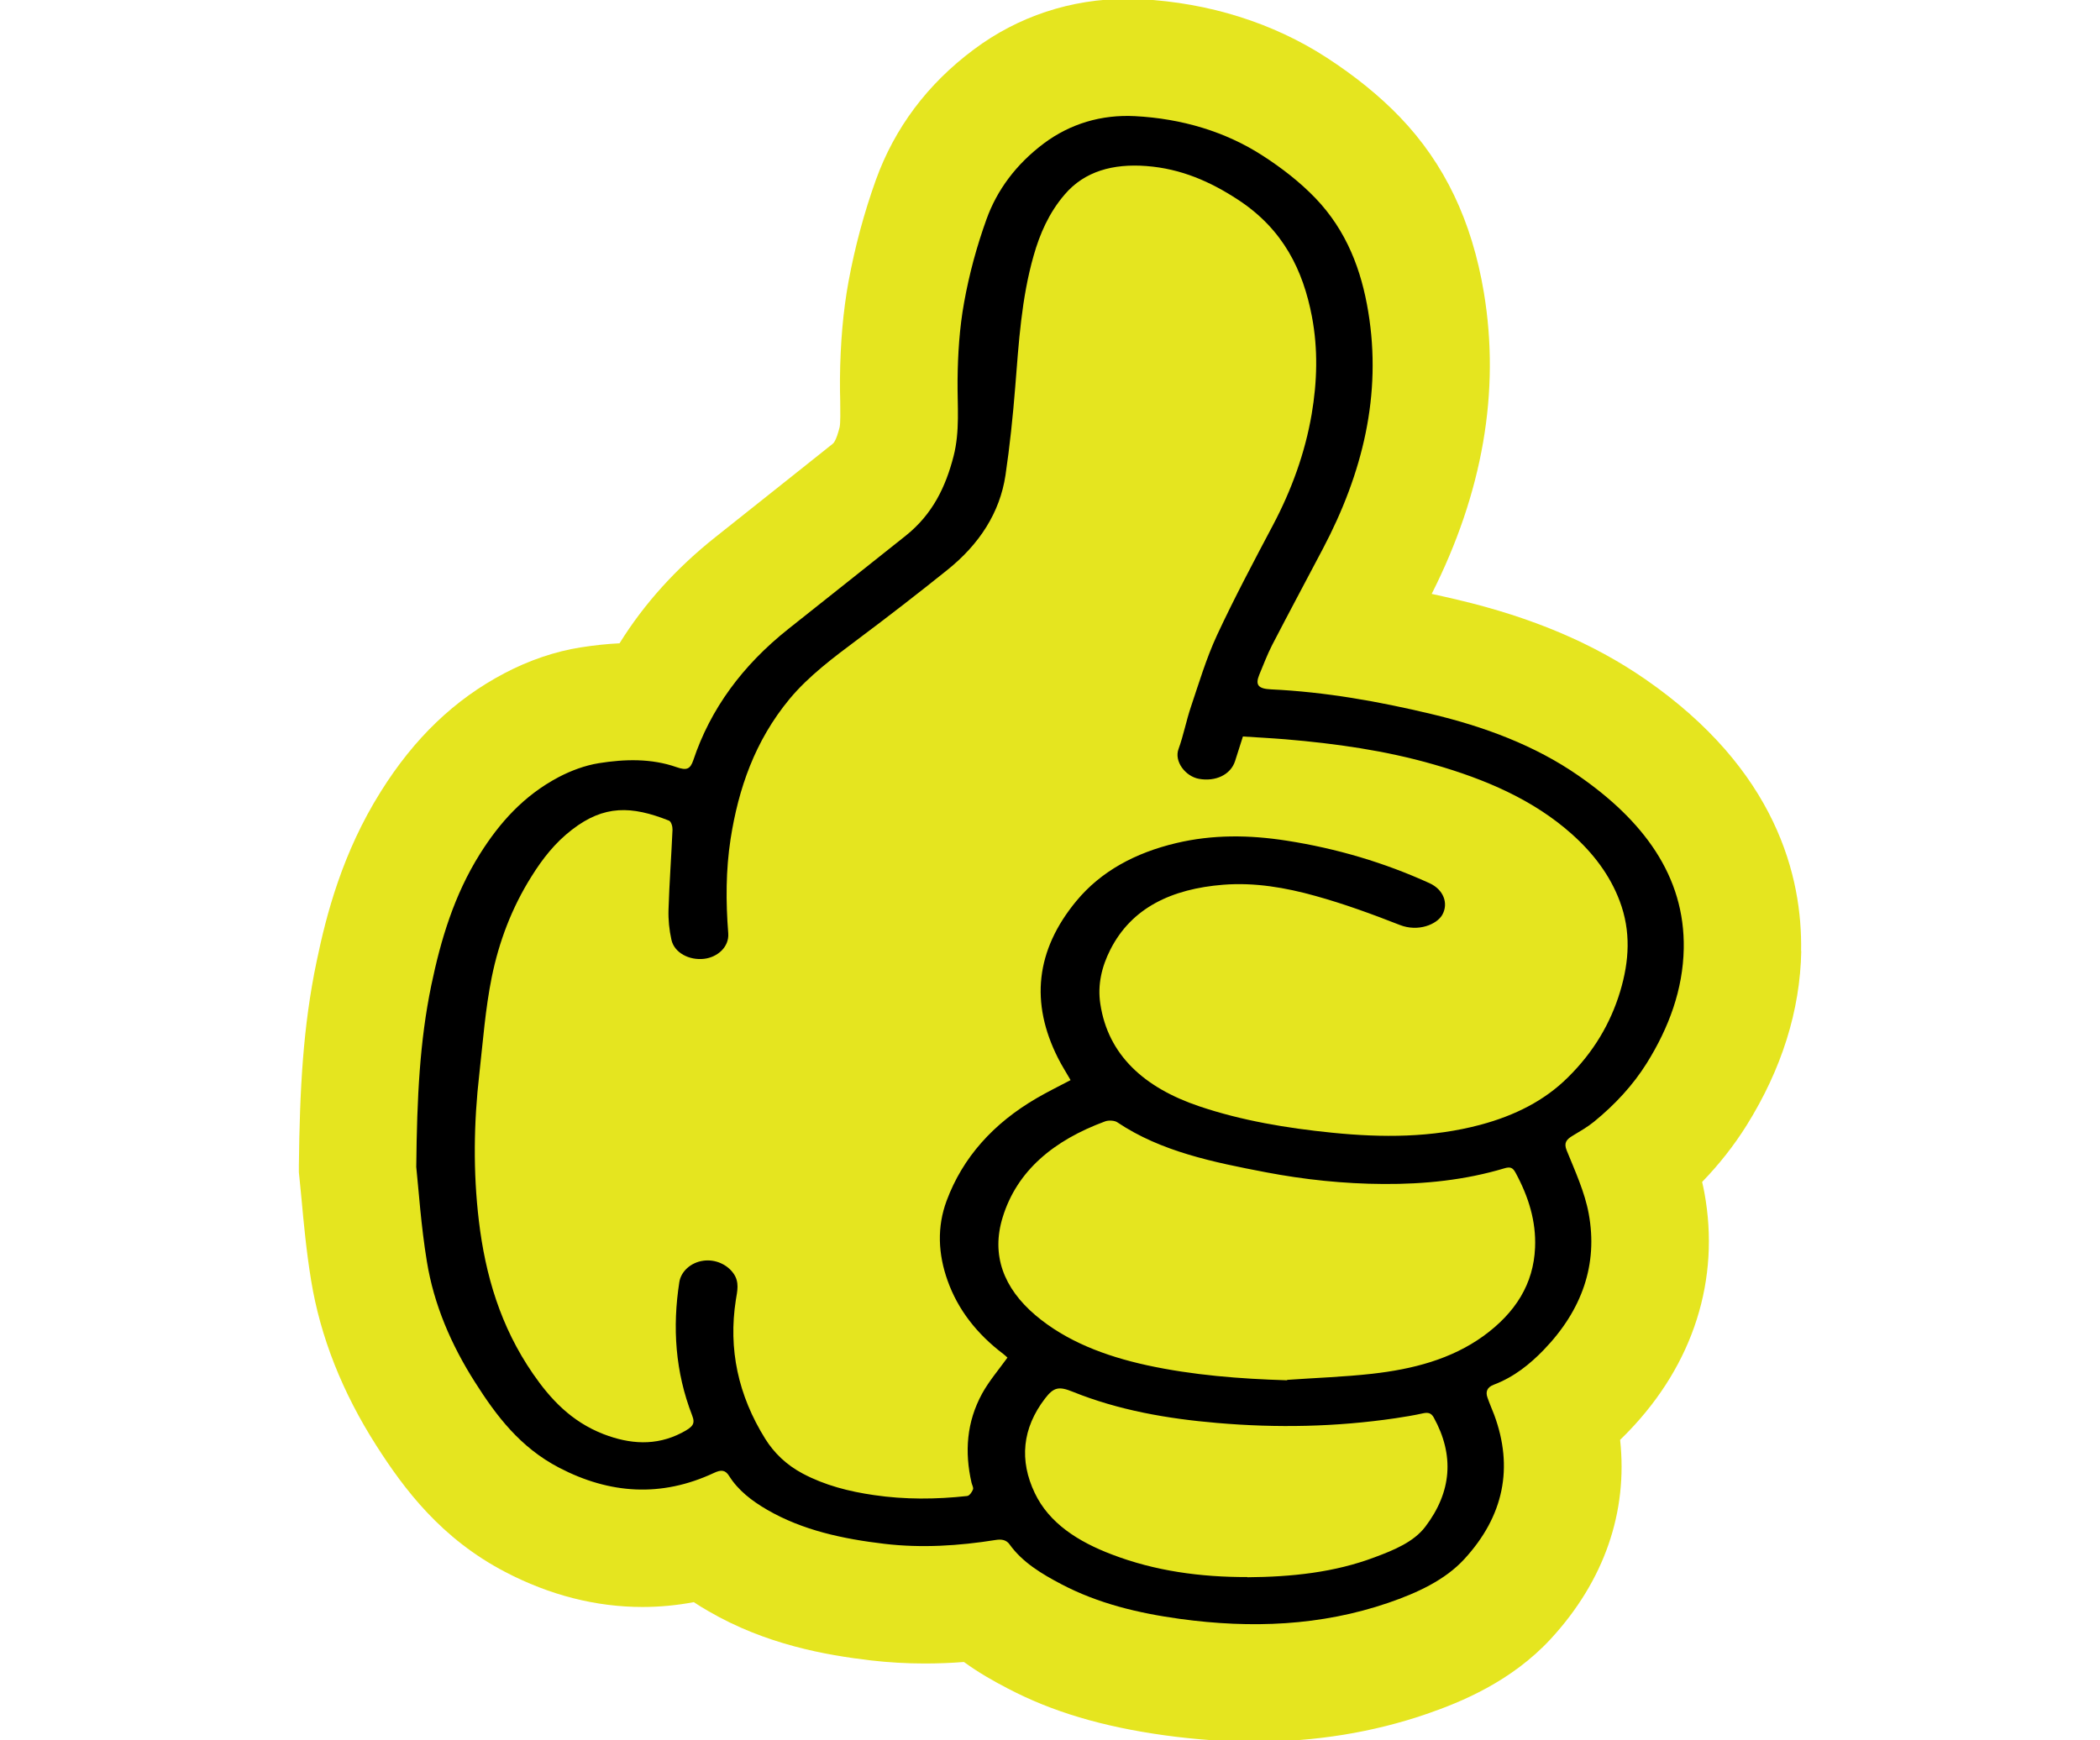 <?xml version="1.0" encoding="UTF-8"?>
<svg id="Layer_1" data-name="Layer 1" xmlns="http://www.w3.org/2000/svg" viewBox="0 0 500 414.5">
  <defs>
    <style>
      .cls-1 {
        fill: #e5e51f;
      }
    </style>
  </defs>
  <path class="cls-1" d="M428.83,226.5c.33-17.6-5.81-43.13-37.16-64.78-12.29-8.49-26.85-14.67-44.53-18.86-2.12-.5-4.22-.98-6.26-1.42,12.15-24.08,16.34-48.19,12.43-71.74-2.85-17.1-9.39-30.78-20.03-41.85-4.8-5-10.7-9.78-17.46-14.16-12.71-8.24-27.97-13.02-44.11-13.88-1.15-.06-2.26-.08-3.38-.08-13.3,0-25.93,4.16-36.49,12.07-11.01,8.21-18.83,18.66-23.3,31.06-2.82,7.85-5,16.01-6.51,24.19-1.29,7.07-1.96,14.69-2.04,23.33,0,1.7,0,3.41.06,5.11.03,2.23.08,5.31-.14,6.26-.84,3.32-1.48,3.83-1.7,3.99l-9.58,7.63c-6.09,4.86-12.18,9.69-18.27,14.53-9.36,7.43-17.01,15.9-22.85,25.31-2.96.14-6.03.47-9.3.98-6.01.95-12.26,3.07-18.1,6.15-11.82,6.2-21.46,15.42-29.45,28.19-9.11,14.5-12.96,29.25-15.28,40.48-3.24,15.45-4.02,30.59-4.22,48.55v1.65l.17,1.65c.14,1.4.31,3.02.47,4.81.5,5.45,1.12,12.24,2.29,19.36,2.18,13.32,7.4,26.57,15.53,39.28,6.65,10.42,15.48,22.15,30.65,30.06,10.64,5.56,21.65,8.35,32.71,8.35,4.08,0,8.16-.39,12.21-1.15,1.09.73,2.24,1.43,3.44,2.12,13.66,7.96,27.88,10.48,38.75,11.76,4.13.47,8.41.73,12.74.73,3.07,0,6.2-.11,9.39-.36,3.46,2.52,7.01,4.53,10.34,6.26,10.64,5.59,22.55,9.13,37.41,11.2,7.38,1.01,14.64,1.54,21.54,1.54,14.36,0,28.1-2.23,40.87-6.62,8.21-2.82,20.2-7.74,29.56-17.88,12.77-13.86,18.38-30.28,16.51-47.41.67-.64,1.31-1.29,1.98-1.98,15.48-16.03,21.9-36.26,18.08-56.93-.17-.84-.33-1.68-.53-2.51,4.05-4.19,7.57-8.66,10.53-13.38,8.41-13.44,12.8-27.43,13.07-41.57h-.03Z"/>
  <path d="M99.11,277.81c.17-16.51.84-29.92,3.58-43.16,2.26-10.84,5.42-21.45,11.59-31.29,4.61-7.32,10.34-13.86,18.77-18.3,2.88-1.51,6.23-2.77,9.53-3.3,6.17-.98,12.46-1.17,18.52.95,2.4.84,3.24.47,3.97-1.65,4.08-12.21,11.71-22.6,22.66-31.29,9.33-7.37,18.61-14.81,27.91-22.18,6.48-5.17,9.55-11.76,11.4-18.94,1.54-5.98.89-12.01.95-18.05.06-6.2.45-12.46,1.56-18.58,1.2-6.68,2.99-13.3,5.31-19.75,2.51-7.01,7.07-13.16,13.69-18.13,6.26-4.67,13.69-6.9,21.71-6.48,11.09.59,21.51,3.66,30.42,9.44,4.55,2.93,8.88,6.31,12.49,10.06,7.51,7.82,10.98,17.24,12.6,27.07,3.27,19.75-1.31,38.47-10.81,56.48-4.02,7.63-8.1,15.25-12.07,22.91-1.17,2.29-2.07,4.69-3.05,7.04-1.01,2.46-.31,3.38,2.82,3.52,12.96.61,25.59,2.88,38.02,5.84,12.74,3.02,24.81,7.54,35.09,14.67,15.34,10.62,25.45,23.83,25.12,41.26-.19,9.67-3.49,18.74-8.83,27.29-3.27,5.22-7.54,9.83-12.54,13.91-1.54,1.26-3.35,2.29-5.11,3.35-1.48.89-2.1,1.7-1.4,3.46,2.01,4.95,4.3,9.92,5.25,15.06,2.23,12.07-1.54,22.96-10.7,32.46-3.3,3.41-7.04,6.45-11.9,8.3-1.62.61-1.98,1.7-1.51,3.04.48,1.4,1.09,2.77,1.62,4.16,4.61,12.49,2.32,24.08-7.15,34.36-4.58,4.97-11.18,8.02-18.08,10.39-16.07,5.5-32.63,6.14-49.56,3.83-10-1.37-19.56-3.69-28.22-8.24-4.81-2.51-9.36-5.28-12.38-9.5-.78-1.09-1.9-1.29-3.32-1.06-8.77,1.4-17.6,1.96-26.46.92-9.92-1.17-19.56-3.24-27.97-8.13-3.66-2.12-6.9-4.64-9.02-8.02-.92-1.48-1.9-1.54-3.6-.75-12.57,5.89-24.86,5.03-36.88-1.23-9.33-4.86-14.97-12.4-19.98-20.28-5.76-9.02-9.86-18.63-11.51-28.8-1.4-8.49-1.96-17.1-2.54-22.63v-.06ZM254.86,257.17c-1.03-1.81-2.1-3.46-2.96-5.19-6.62-13.13-5.34-25.64,4.36-37.38,5.84-7.07,14-11.48,23.75-13.8,8.69-2.07,17.43-1.98,26.32-.59,12.01,1.87,23.33,5.25,34.06,10.14,3.27,1.51,4.55,4.75,3.02,7.51-1.29,2.29-5.73,4.16-10.12,2.43-6.56-2.57-13.27-5.03-20.14-6.93-7.04-1.96-14.36-3.24-21.9-2.65-12.29.98-21.82,5.48-26.88,15.45-2.07,4.08-3.07,8.38-2.4,12.85,1.82,12.29,10.5,20.06,23.58,24.47,10.11,3.41,20.81,5.2,31.65,6.29,11.9,1.2,23.72,1.2,35.31-1.9,8.13-2.18,15.23-5.73,20.81-11.29,6.06-5.98,10.12-12.79,12.43-20.45,2.18-7.24,2.6-14.36-.11-21.54-2.29-6.09-6.23-11.34-11.4-15.95-9.11-8.13-20.53-13.05-32.91-16.59-11.46-3.3-23.3-4.97-35.26-5.98-3.41-.28-6.82-.45-10.14-.67-.67,2.15-1.26,3.99-1.87,5.87-1.06,3.27-4.67,4.92-8.58,4.22-3.27-.59-5.95-4.19-4.89-7.07,1.2-3.3,1.84-6.76,2.96-10.08,1.93-5.73,3.66-11.54,6.2-17.04,4.11-8.83,8.72-17.51,13.3-26.17,4.5-8.49,7.68-17.32,9.25-26.48,1.31-7.71,1.54-15.5.06-23.27-2.1-10.98-6.79-20.76-17.6-27.82-6.48-4.25-13.52-7.4-21.85-8.02-7.82-.59-14.67,1.2-19.42,6.79-3.72,4.33-5.92,9.36-7.38,14.53-2.93,10.25-3.55,20.78-4.39,31.29-.56,7.04-1.29,14.05-2.32,21.03-1.34,8.91-6.2,16.43-13.86,22.57-6.96,5.59-14.02,11.06-21.2,16.43-5.89,4.41-11.79,8.8-16.34,14.27-8.3,10.03-12.18,21.4-14.05,33.35-1.15,7.46-1.15,14.95-.56,22.46.25,3.35-2.65,5.73-5.73,6.09-3.58.42-7.1-1.45-7.79-4.5-.53-2.37-.78-4.83-.7-7.26.2-6.31.67-12.63.95-18.97.03-.73-.28-1.93-.84-2.18-8.94-3.55-15.45-3.74-23.08,2.15-4.11,3.16-7.07,7.01-9.64,11.12-4.75,7.54-7.77,15.64-9.47,23.97-1.54,7.6-2.1,15.34-2.96,23.02-1.34,11.68-1.51,23.38-.11,35.09,1.54,12.85,5.11,25.14,12.91,36.43,4.13,5.98,9.08,11.34,16.76,14.33,6.23,2.4,12.46,2.88,18.61-.31,2.74-1.42,3.27-2.15,2.49-4.16-4.02-10.36-4.72-20.95-3.05-31.71.39-2.57,2.74-4.69,5.67-5.11,2.85-.42,5.73.86,7.26,3.07,1.42,2.04.87,4.16.53,6.26-1.82,11.68.53,22.71,7.01,33.1,2.1,3.35,5.03,6.2,8.94,8.27,5.22,2.77,10.95,4.25,16.93,5.11,7.38,1.09,14.78,1.03,22.18.22.56-.05,1.17-.95,1.4-1.56.17-.45-.22-1.06-.34-1.59-1.68-7.32-1.2-14.47,2.54-21.29,1.62-2.93,3.91-5.62,6.01-8.52-.2-.17-.56-.56-.98-.86-6.31-4.78-10.81-10.56-13.27-17.46-2.26-6.34-2.57-12.79-.22-19.08,3.8-10.2,11.04-18.38,21.51-24.44,2.54-1.48,5.22-2.79,7.99-4.25l-.06-.06ZM306.46,328.63c6.76-.48,13.52-.7,20.23-1.45,9.67-1.09,18.8-3.44,26.48-8.97,7.71-5.59,11.96-12.48,12.32-21.06.28-6.28-1.56-12.18-4.64-17.85-.64-1.17-1.2-1.51-2.74-1.03-9.28,2.77-18.88,3.77-28.69,3.71-9.47-.05-18.8-1.03-28.02-2.79-12.52-2.4-24.98-4.92-35.37-11.9-.64-.45-2.1-.53-2.91-.22-12.21,4.5-20.98,11.73-24.39,22.85-2.77,8.97.2,16.84,7.79,23.3,7.35,6.23,16.62,9.75,26.57,11.93,10.92,2.37,22.1,3.24,33.36,3.58v-.08ZM296.99,375.64c10.45-.08,20.7-1.12,30.37-4.78,4.55-1.7,9.22-3.61,11.99-7.24,6.31-8.3,6.98-17.04,2.01-26.04-.59-1.03-1.29-1.26-2.57-.98-2.15.48-4.36.84-6.57,1.17-14.08,2.07-28.22,2.35-42.44,1.12-11.9-1.01-23.47-3.04-34.36-7.43-3.3-1.34-4.53-1.09-6.59,1.59-5.48,7.13-6.15,14.78-2.46,22.52,3.41,7.18,10.31,11.59,18.41,14.66,10.2,3.91,21.04,5.39,32.18,5.36l.03.03Z"/>
</svg>